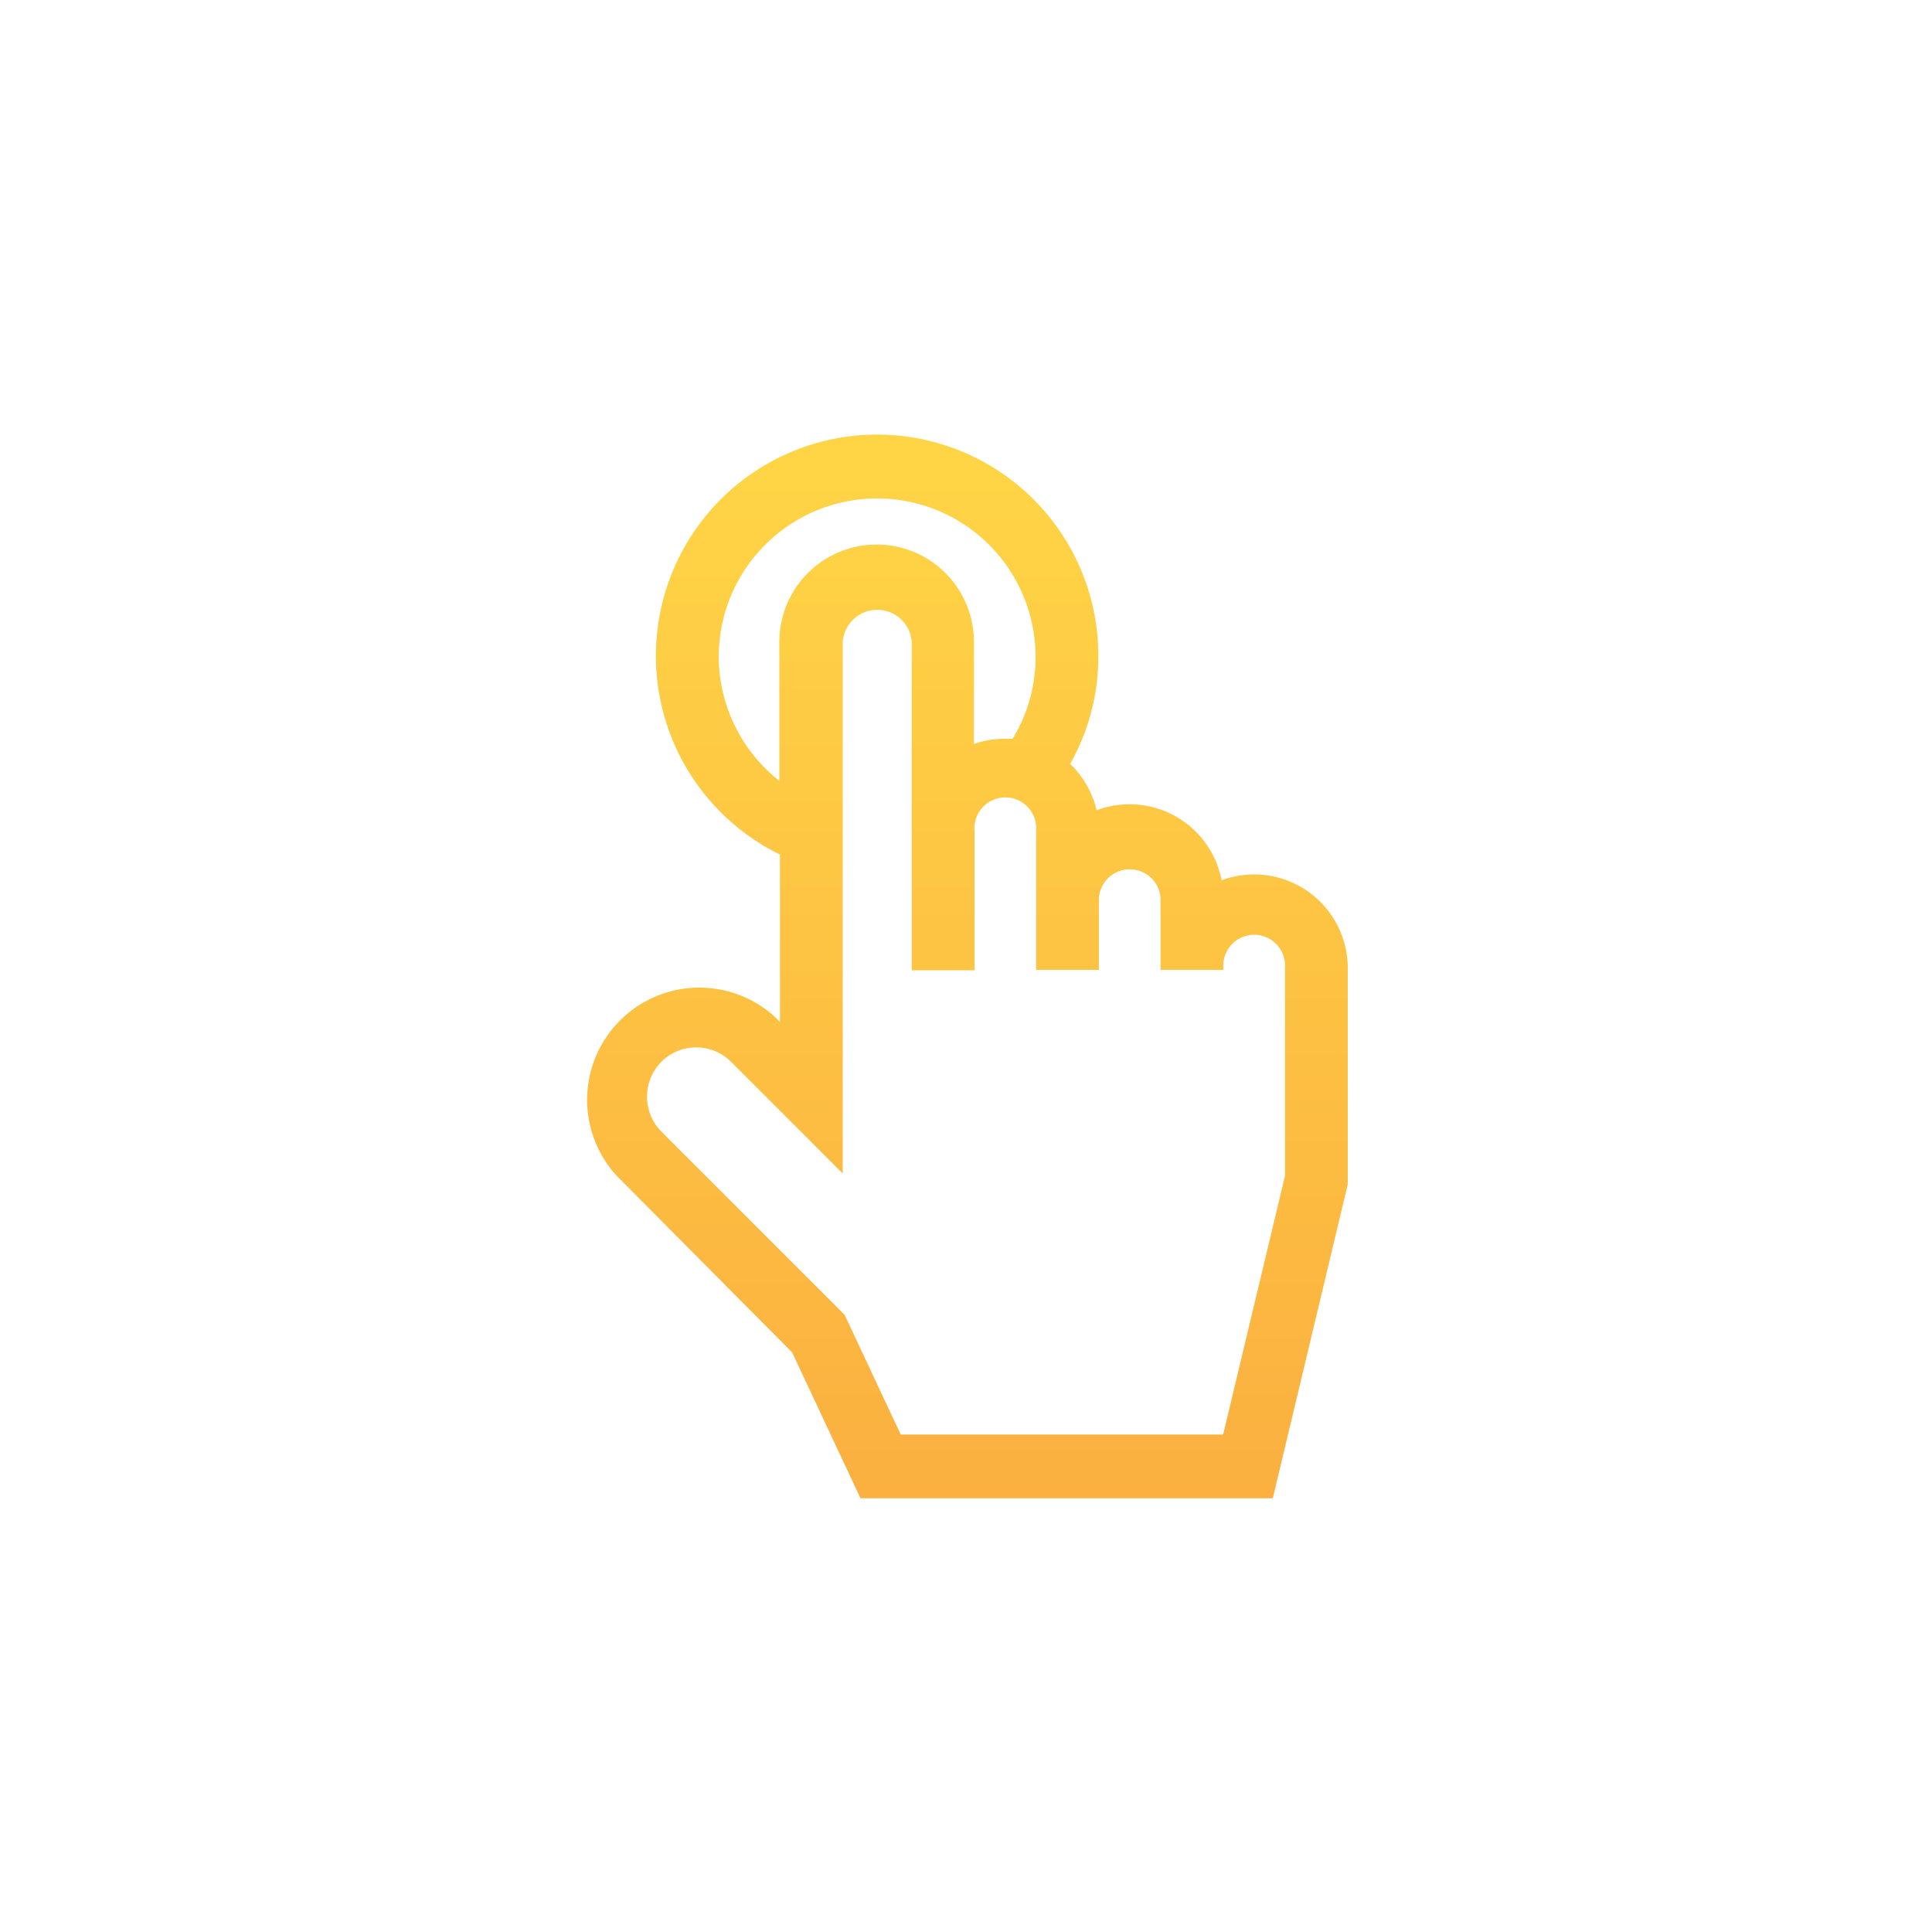 <svg id="Layer_1" data-name="Layer 1" xmlns="http://www.w3.org/2000/svg" xmlns:xlink="http://www.w3.org/1999/xlink" viewBox="0 0 100 100"><defs><style>.cls-1{fill:url(#linear-gradient);}</style><linearGradient id="linear-gradient" x1="50" y1="77.25" x2="50" y2="23.27" gradientUnits="userSpaceOnUse"><stop offset="0" stop-color="#fbb040"/><stop offset="1" stop-color="#ffd545"/></linearGradient></defs><path class="cls-1" d="M64.92,45.26a5,5,0,0,0-1.69.3,4.85,4.85,0,0,0-6.47-3.62,4.86,4.86,0,0,0-1.37-2.4A11.29,11.29,0,0,0,56.85,34,11.45,11.45,0,1,0,40.37,44.23V52.9l-.23-.24a5.81,5.81,0,0,0-8.21,8.21L41,70l3.54,7.55H65.88l3.88-16.25V50.11A4.85,4.85,0,0,0,64.92,45.26ZM37.2,34a8.2,8.2,0,0,1,16.4,0,8.05,8.05,0,0,1-1.19,4.24H52a4.66,4.66,0,0,0-1.59.27V33.22a5,5,0,0,0-10.07,0v7.2A8.23,8.23,0,0,1,37.2,34ZM66.51,60.87l-3.2,13.38H46.62l-2.9-6.19-9.49-9.49a2.57,2.57,0,0,1,0-3.61,2.55,2.55,0,0,1,3.61,0l5.78,5.78V33.22a1.79,1.79,0,0,1,3.57,0v17h3.25V43a1.6,1.6,0,1,1,3.19,0V50.2h3.25V46.47a1.6,1.6,0,0,1,3.19,0V50.2h3.25v-.09a1.6,1.6,0,1,1,3.19,0Z"/></svg>